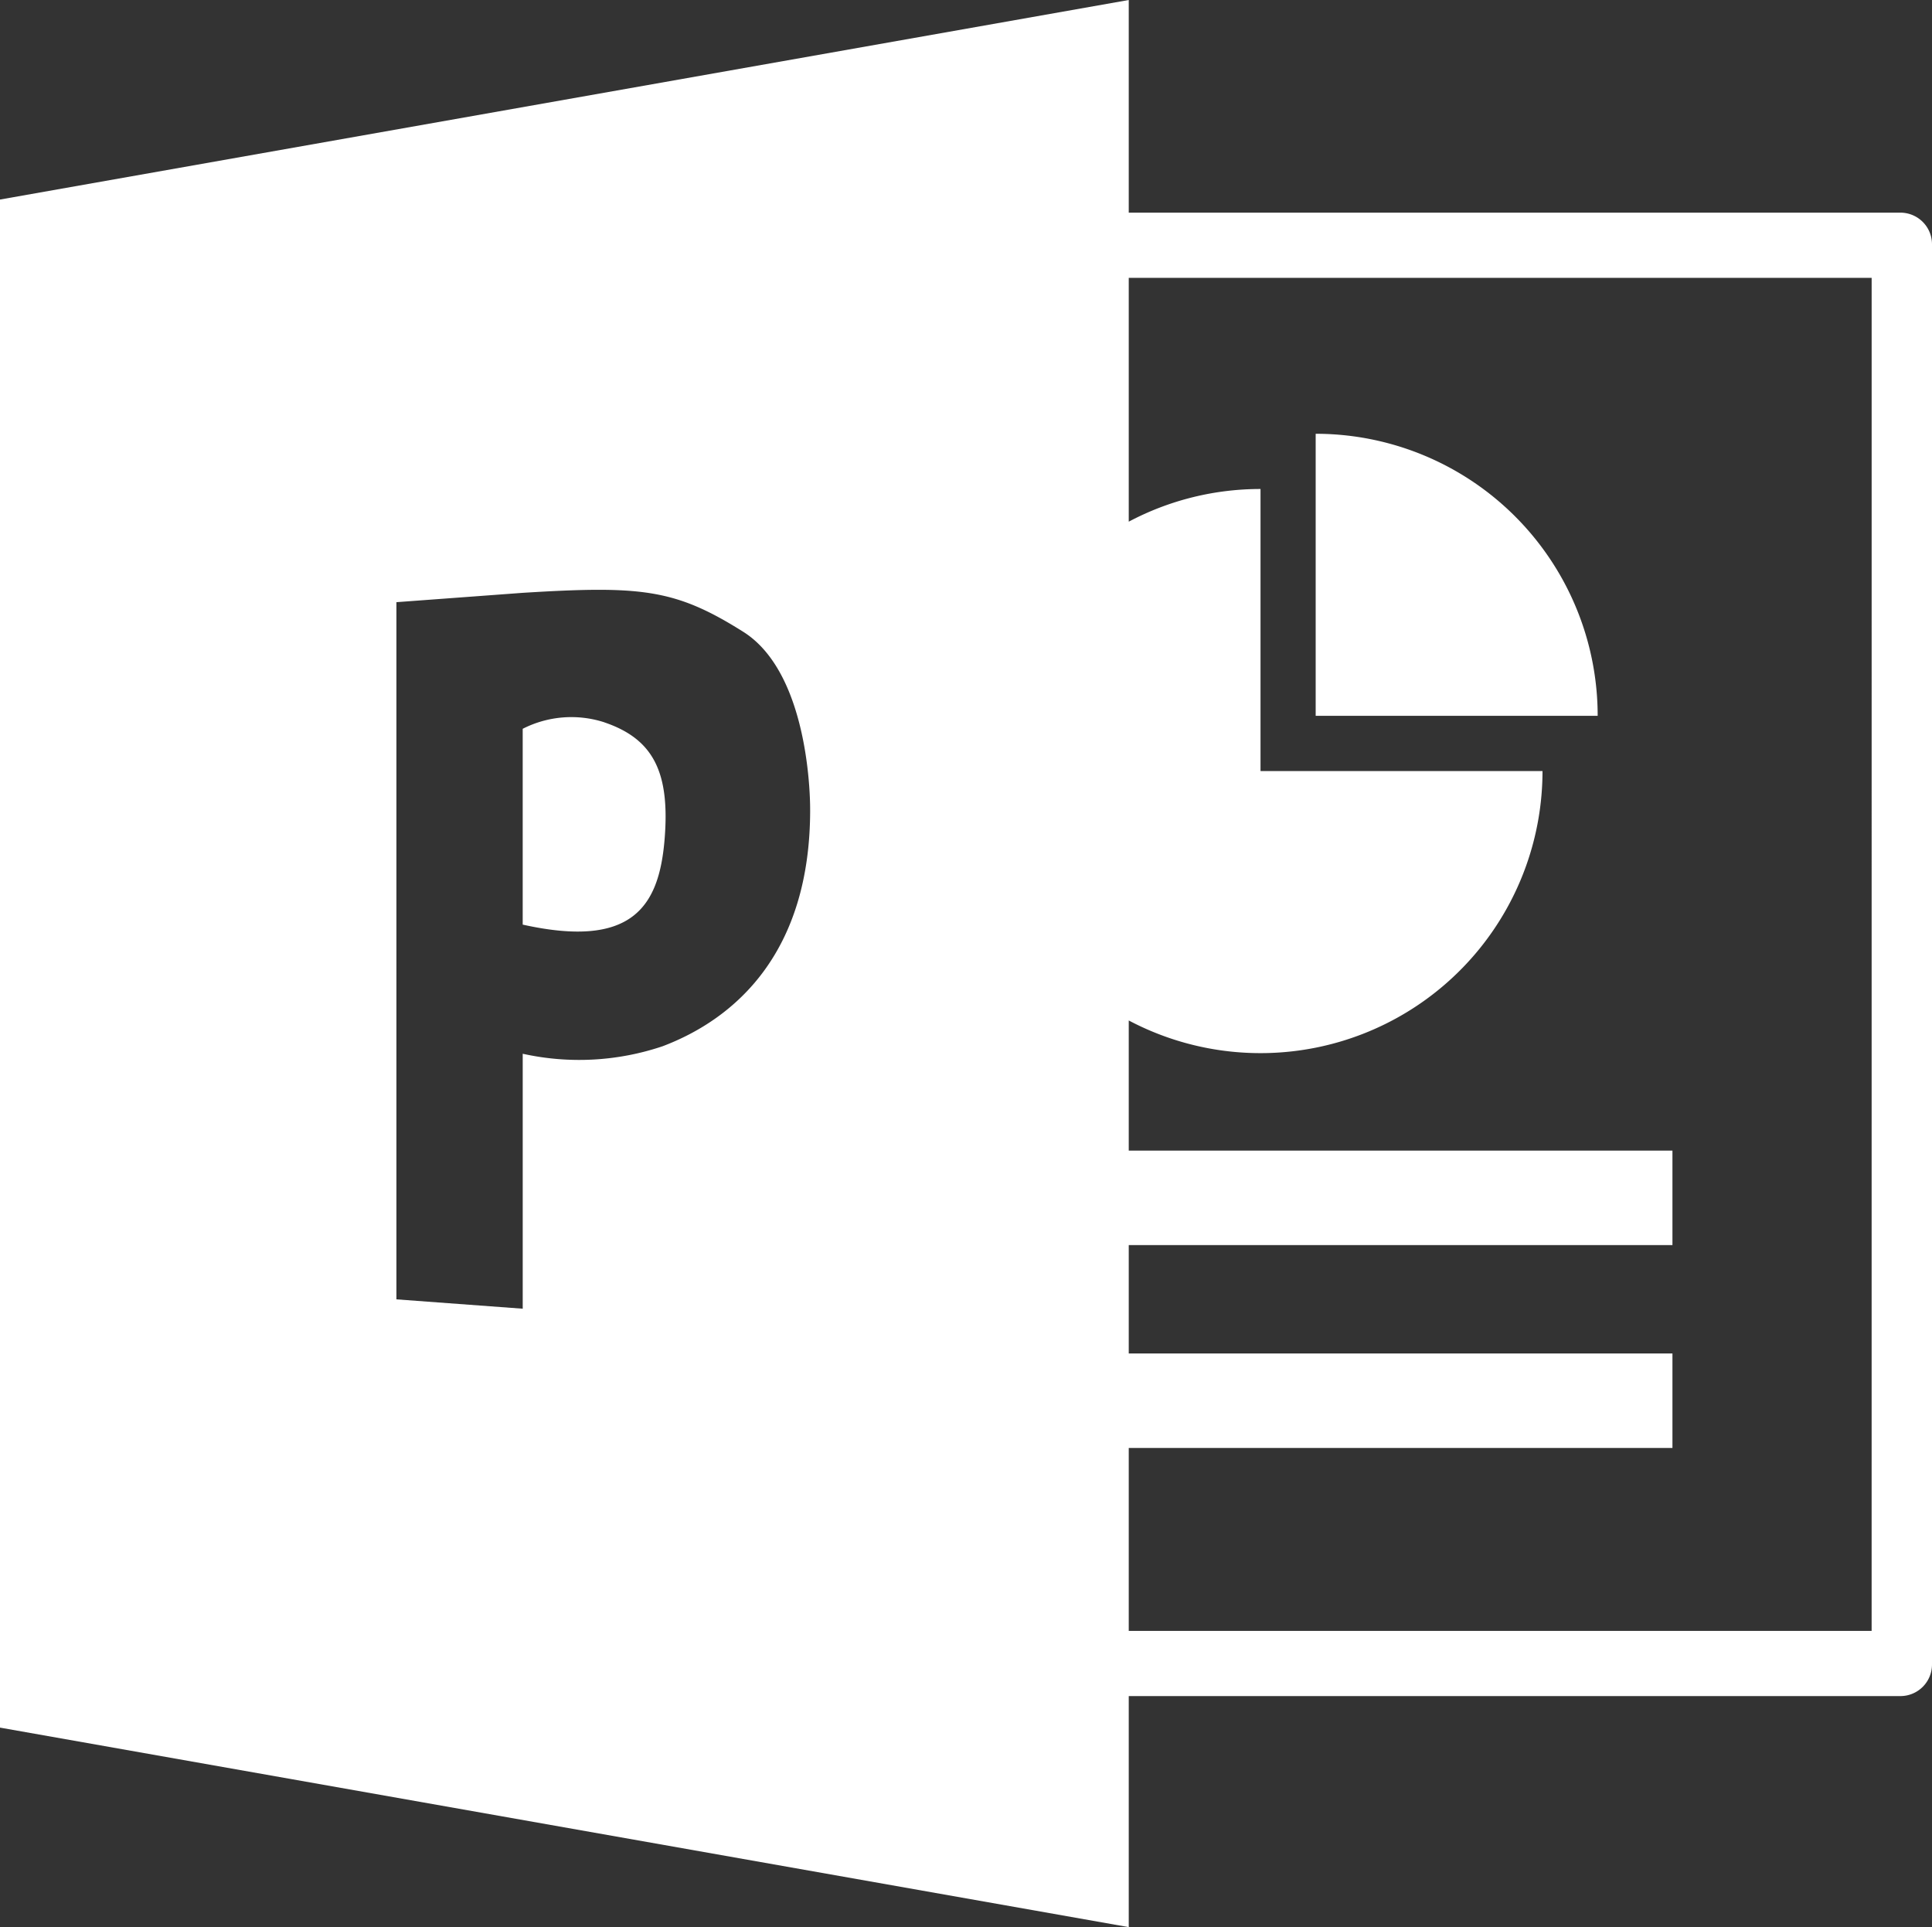 <svg xmlns="http://www.w3.org/2000/svg" xmlns:xlink="http://www.w3.org/1999/xlink" width="103.405" height="103.122" viewBox="0 0 103.405 103.122">
  <rect x="0" y="0" width="103.405" height="103.122" fill="#333333" stroke="none"/>
  <defs>
    <clipPath id="clip-path">
      <rect id="長方形_1547" data-name="長方形 1547" width="103.405" height="103.122" fill="none"/>
    </clipPath>
  </defs>
  <g id="グループ_19042" data-name="グループ 19042" transform="translate(0 0)">
    <g id="グループ_19041" data-name="グループ 19041" transform="translate(0 0)" clip-path="url(#clip-path)">
      <path id="パス_3207" data-name="パス 3207" d="M38.071,12.549V27.642H53.164A15.092,15.092,0,0,0,38.071,12.549" transform="translate(32.347 10.663)" fill="#fff"/>
      <path id="パス_3208" data-name="パス 3208" d="M19.5,21.029a5.734,5.734,0,0,0-4.374.346V31.853c5.826,1.295,7.282-.932,7.589-4.5.311-3.635-.581-5.427-3.215-6.322" transform="translate(12.85 17.624)" fill="#fff" fill-rule="evenodd"/>
      <path id="パス_3209" data-name="パス 3209" d="M101.72,11.379H60.413V0L0,10.678V92.446l60.413,10.676V90.759H101.72a1.691,1.691,0,0,0,1.685-1.685V13.066a1.692,1.692,0,0,0-1.685-1.687M43.361,43.343c0,7.639-4,11.168-7.9,12.644a13.984,13.984,0,0,1-7.484.4V70.03l-6.76-.5V32.223l6.76-.5c6.378-.394,8.168-.2,11.8,2.083,3.688,2.318,3.583,9.537,3.583,9.537m56.814,43.929H60.413v-9.79h29.1V72.425h-29.1v-5.8h29.1V61.571h-29.1V54.606A15.094,15.094,0,0,0,82.558,41.26H67.466V26.167a15.038,15.038,0,0,0-7.053,1.748V14.868h39.762Z" transform="translate(0 0)" fill="#fff" fill-rule="evenodd"/>
    </g>
  </g>
</svg>
